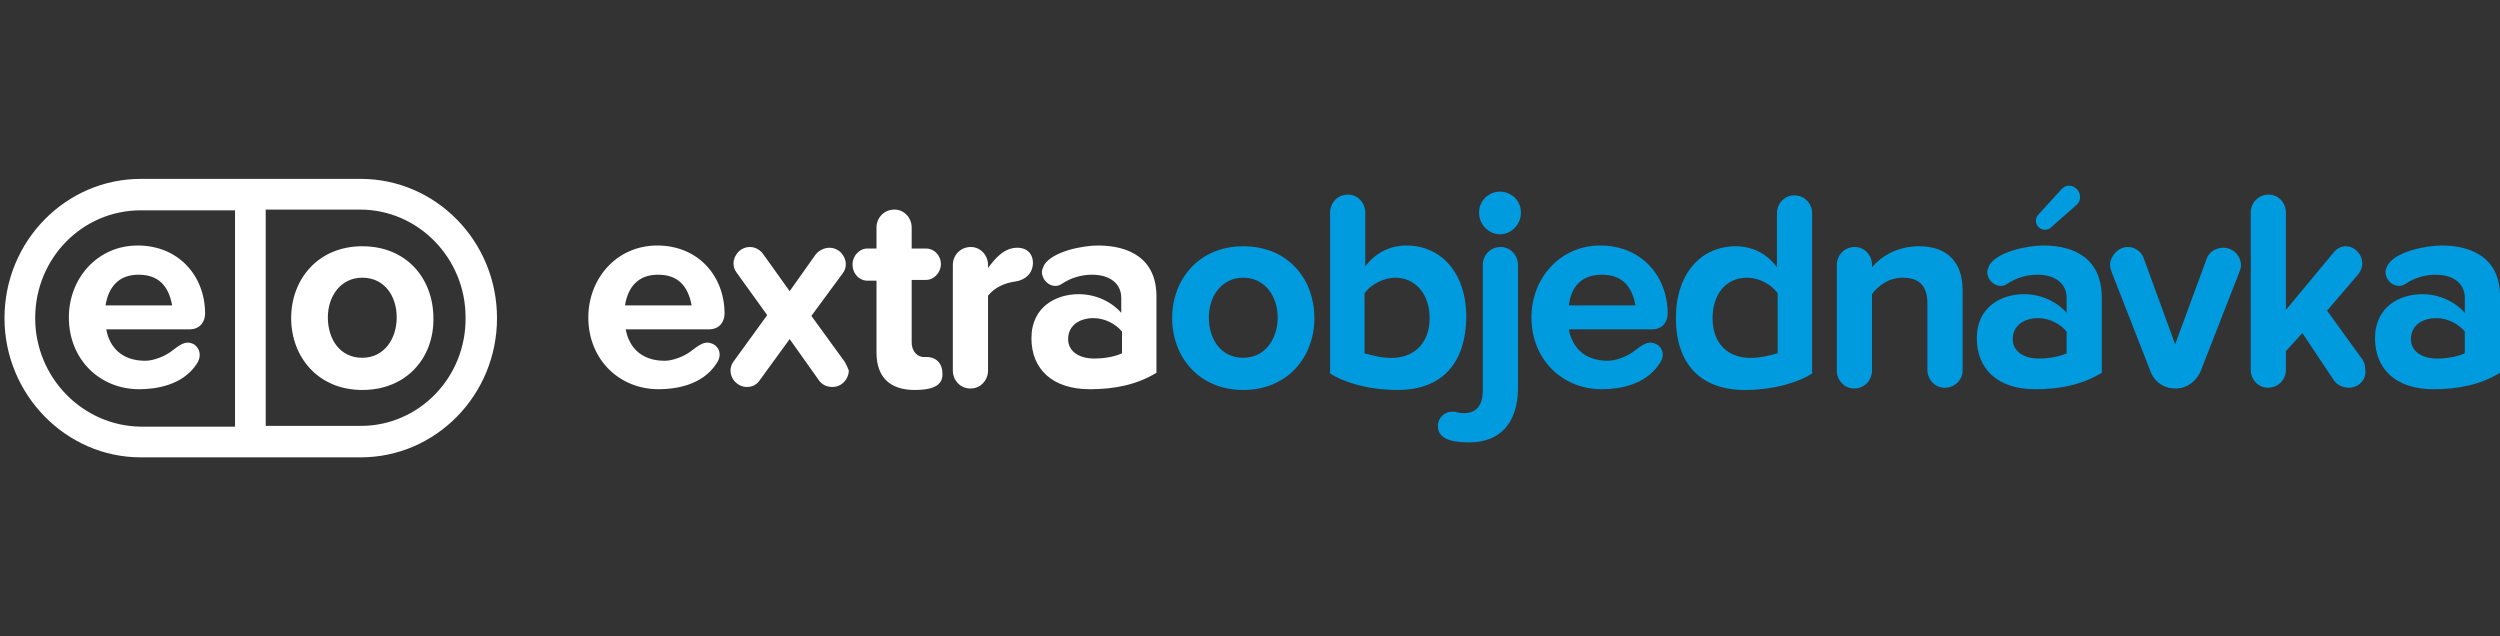 <svg id="Layer_1" xmlns="http://www.w3.org/2000/svg" width="334" height="85" viewBox="0 0 334 85"><rect x="0" y="0" width="334" height="85" fill="#333333" stroke="none"/><style>.st0{fill:#009bdf}.st1{fill:#fff}</style><path class="st0" d="M166.1 52.1c-5.9 0-9.5-4.4-9.5-9.6 0-5.2 3.6-9.6 9.5-9.6 6 0 9.5 4.4 9.5 9.6 0 5.2-3.6 9.6-9.5 9.6zm0-15c-2.9 0-4.6 2.5-4.6 5.3 0 2.9 1.6 5.4 4.6 5.4 2.9 0 4.6-2.5 4.6-5.4 0-2.8-1.7-5.3-4.6-5.3zM196.3 59.1c-2.7 0-4.2-.6-4.2-2.2 0-1.1.9-1.9 1.9-1.9.6 0 .8.2 1.6.2 1.5 0 2.5-.9 2.5-3V35.4c0-1.3 1-2.4 2.4-2.4 1.3 0 2.3 1.1 2.3 2.4v16.7c-.1 4.2-2.2 7-6.5 7zm6.9-30.7c0 1.6-1.3 2.9-2.8 2.9-1.5 0-2.8-1.3-2.8-2.9 0-1.6 1.3-2.8 2.8-2.8 1.5 0 2.8 1.2 2.8 2.8zM259.8 51.8c-1.3 0-2.3-1.1-2.3-2.4v-8.9c0-2.5-1.3-3.4-3.3-3.4-1.9 0-3.3 1.1-4.1 2.2v10.2c0 1.3-1 2.4-2.4 2.4-1.3 0-2.3-1.1-2.3-2.4V35.4c0-1.3 1-2.4 2.4-2.4 1.3 0 2.3 1.1 2.3 2.4v.3c1.2-1.4 3.3-2.8 6.3-2.8 3.9 0 5.8 2.3 5.8 5.8v10.8c0 1.3-1.1 2.3-2.4 2.3zM299.2 36.3L294 49.6c-.6 1.4-1.9 2.3-3.3 2.3h-.1c-1.5 0-2.8-.9-3.3-2.3l-5.2-13.3c-.1-.3-.2-.6-.2-.9 0-1.1 1-2.4 2.4-2.4.9 0 1.8.6 2.1 1.5l4.2 11.5 4.2-11.4c.3-.9 1.2-1.5 2.2-1.5 1.5 0 2.4 1.2 2.4 2.4 0 .2-.1.5-.2.8zM313.8 51.8c-.7 0-1.5-.3-2-1l-4.2-6.3-2.2 2.4v2.5c0 1.3-1 2.4-2.4 2.4-1.3 0-2.3-1.1-2.3-2.4v-21c0-1.3 1-2.4 2.4-2.4 1.3 0 2.3 1.1 2.3 2.4v13l6.4-7.7c.4-.5 1-.8 1.6-.8 1.2 0 2.2 1.1 2.2 2.3 0 .5-.2 1-.5 1.4l-4.2 4.9 4.7 6.5c.3.4.4.9.4 1.4.2 1.2-.8 2.4-2.2 2.4zM221.1 45.9c-1-.4-1.7.2-2.9 1.1-.8.6-2.3 1.2-3.4 1.2-3.2 0-4.8-1.9-5.2-4.2h11.1c1.5 0 2.1-1.1 2.1-2.1 0-5-3.5-9.1-9-9.1-5.4 0-9.2 4.4-9.2 9.6 0 5.6 4.1 9.6 9.4 9.6 2.2 0 5.8-.5 7.7-3.4 1-1.4.1-2.5-.6-2.7zm-7.1-9.2c2.6 0 4 1.4 4.5 4.1h-8.9c.3-2.5 1.7-4.1 4.4-4.1zM273.2 30.7c.3 0 .6-.1.8-.3l3.5-3.1c.3-.3.4-.6.4-1 0-.8-.7-1.5-1.5-1.5-.4 0-.7.2-1 .5l-3.1 3.4c-.2.2-.3.5-.3.8 0 .7.6 1.2 1.2 1.2zM273 32.8c-2.1 0-6.1.8-7.2 2.6-.1.3-.3.6-.3.9 0 1.1.9 1.9 1.8 1.9.3 0 .6-.1.9-.3 1.2-.8 2.6-1.2 4-1.2 2.4 0 3.9 1.2 3.9 3.1v2c-1.2-1.4-3.3-2.5-5.7-2.5-2.9 0-6.3 1.6-6.3 5.9 0 4.1 2.8 6.8 7.8 6.8 3.3 0 6.3-.6 8.9-2.2v-10c0-5.3-3.7-7-7.8-7zm3.1 14.4c-1.3.6-2.9.7-3.7.7-2.1 0-3.5-1-3.5-2.6 0-1.8 1.5-2.8 3.4-2.8 1.5 0 3 .8 3.8 1.8v2.9zM326.2 32.8c-2.1 0-6.1.8-7.2 2.6-.1.3-.3.6-.3.9 0 1.1.9 1.9 1.8 1.9.3 0 .6-.1.9-.3 1.2-.8 2.6-1.2 4-1.2 2.4 0 3.9 1.2 3.9 3.1v2c-1.2-1.4-3.3-2.5-5.7-2.5-2.9 0-6.3 1.6-6.3 5.9 0 4.1 2.8 6.8 7.8 6.8 3.3 0 6.3-.6 8.9-2.2v-10c.1-5.3-3.7-7-7.8-7zm3.1 14.4c-1.3.6-2.9.7-3.7.7-2.1 0-3.5-1-3.5-2.6 0-1.8 1.5-2.8 3.4-2.8 1.5 0 3 .8 3.8 1.8v2.9zM223.9 42.5c0-6 3.4-9.6 8-9.6 2.1 0 4.1.9 5.5 2.8v-7.2c0-1.3 1-2.4 2.3-2.4 1.4 0 2.4 1.1 2.4 2.4v21.4c-1.5 1-4.8 2.2-9 2.2-5.9 0-9.2-3.5-9.2-9.6zm4.9 0c0 3.2 1.8 5.1 4.6 5.3 1.5.1 3-.3 4.1-.6v-8c-.8-1.2-2.5-2.1-4.1-2.1-2.8 0-4.6 2.2-4.6 5.4z"/><path class="st0" d="M186.7 52.1c-4.2 0-7.5-1.2-9-2.2V28.4c0-1.3 1-2.4 2.4-2.4 1.3 0 2.3 1.1 2.3 2.4v7.2c1.4-1.9 3.4-2.8 5.5-2.8 4.6 0 8 3.6 8 9.6-.1 6.2-3.3 9.7-9.2 9.7zm-.3-15c-1.5 0-3.3.9-4.1 2.1v8c1.1.3 2.5.7 4.1.6 2.7-.2 4.6-2.1 4.6-5.3 0-3.2-1.9-5.4-4.6-5.4z"/><path class="st1" d="M48.4 52.1c-5.9 0-9.5-4.4-9.5-9.6 0-5.2 3.6-9.6 9.5-9.6 6 0 9.5 4.4 9.5 9.6.1 5.2-3.5 9.6-9.5 9.6zm0-15c-2.9 0-4.6 2.5-4.6 5.3 0 2.9 1.6 5.4 4.6 5.4 2.9 0 4.6-2.5 4.6-5.4 0-2.8-1.6-5.3-4.6-5.3zM25.7 45.9c-1-.4-1.7.2-2.9 1.1-.8.6-2.3 1.2-3.4 1.2-3.2 0-4.8-1.9-5.2-4.2h11.1c1.5 0 2.1-1.1 2.1-2.1 0-5-3.5-9.1-9-9.1-5.4 0-9.2 4.4-9.2 9.6 0 5.6 4.1 9.6 9.4 9.6 2.2 0 5.8-.5 7.7-3.4.9-1.4 0-2.5-.6-2.7zm-7.2-9.2c2.6 0 4 1.4 4.5 4.1h-8.9c.4-2.5 1.8-4.1 4.4-4.1z"/><path class="st1" d="M48.2 23.9H18.8C8.8 23.9.6 32.2.6 42.5c0 10.2 8.2 18.6 18.2 18.6h29.4c10 0 18.2-8.3 18.2-18.6s-8.2-18.6-18.2-18.6zM4.7 42.5c0-8 6.3-14.4 14.1-14.4h12.6V57H18.8C11 56.9 4.7 50.4 4.7 42.5zm43.5 14.4H35.5V28h12.6c7.8 0 14.1 6.5 14.1 14.4.1 8-6.2 14.5-14 14.5zM112.9 48.4l-4.5-6.2 4.2-5.7c.3-.4.4-.8.4-1.2 0-1.1-.9-2.2-2.2-2.2-.7 0-1.5.4-1.9 1l-3.4 4.8L102 34c-.4-.6-1.1-1-1.8-1-1.3 0-2.2 1.1-2.2 2.2 0 .4.1.8.4 1.2l4.1 5.7-4.5 6.2c-.3.4-.4.8-.4 1.2 0 1.2 1 2.2 2.2 2.2.7 0 1.3-.3 1.7-.9l4-5.5 3.9 5.5c.4.6 1.1.9 1.8.9 1.3 0 2.2-1.1 2.2-2.2-.1-.3-.3-.7-.5-1.1zM122.2 52.1c-3.3 0-5.1-1.7-5.1-5v-9.6h-1.2c-1.1 0-2-.9-2-2.2 0-1.1.9-2.1 2-2.1h1.2v-2.8c0-1.3 1-2.4 2.4-2.4 1.3 0 2.3 1.1 2.3 2.4v2.8h1.9c1.1 0 2 .9 2 2.1 0 1.1-.9 2.1-2 2.1h-1.9v8.3c0 1.4.9 2 1.6 2h.4c1.3 0 2.1.9 2.1 2.1.1 1.3-.6 2.3-3.7 2.3zM135.7 37.6c-1.5.2-2.8.8-3.7 1.9v10c0 1.3-1 2.4-2.3 2.4h-.1c-1.3 0-2.3-1.1-2.3-2.4V35.4c0-1.3 1-2.4 2.4-2.4 1.3 0 2.3 1.1 2.3 2.4v.4c.9-1.2 2.1-2.7 3.9-2.7 1.4 0 2.1.9 2.1 2 0 1.4-1 2.3-2.3 2.5zM95.1 45.9c-1-.4-1.7.2-2.9 1.1-.8.6-2.3 1.2-3.4 1.2-3.2 0-4.8-1.9-5.2-4.2h11.1c1.5 0 2.1-1.1 2.1-2.1 0-5-3.5-9.1-9-9.1-5.4 0-9.2 4.4-9.2 9.6 0 5.6 4.1 9.6 9.4 9.6 2.2 0 5.8-.5 7.7-3.4 1-1.4.1-2.5-.6-2.7zm-7.2-9.2c2.6 0 4 1.4 4.5 4.1h-8.9c.4-2.5 1.8-4.1 4.4-4.1zM146.7 32.8c-2.1 0-6.1.8-7.2 2.6-.1.3-.3.6-.3.9 0 1.1.9 1.9 1.8 1.9.3 0 .6-.1.9-.3 1.2-.8 2.6-1.2 4-1.2 2.4 0 3.9 1.2 3.9 3.1v2c-1.2-1.4-3.3-2.5-5.7-2.5-2.9 0-6.3 1.6-6.3 5.9 0 4.1 2.8 6.8 7.8 6.8 3.3 0 6.3-.6 8.9-2.2v-10c.1-5.3-3.7-7-7.8-7zm3.2 14.4c-1.3.6-2.9.7-3.7.7-2.1 0-3.5-1-3.5-2.6 0-1.8 1.5-2.8 3.4-2.8 1.5 0 3 .8 3.8 1.8v2.9z"/></svg>